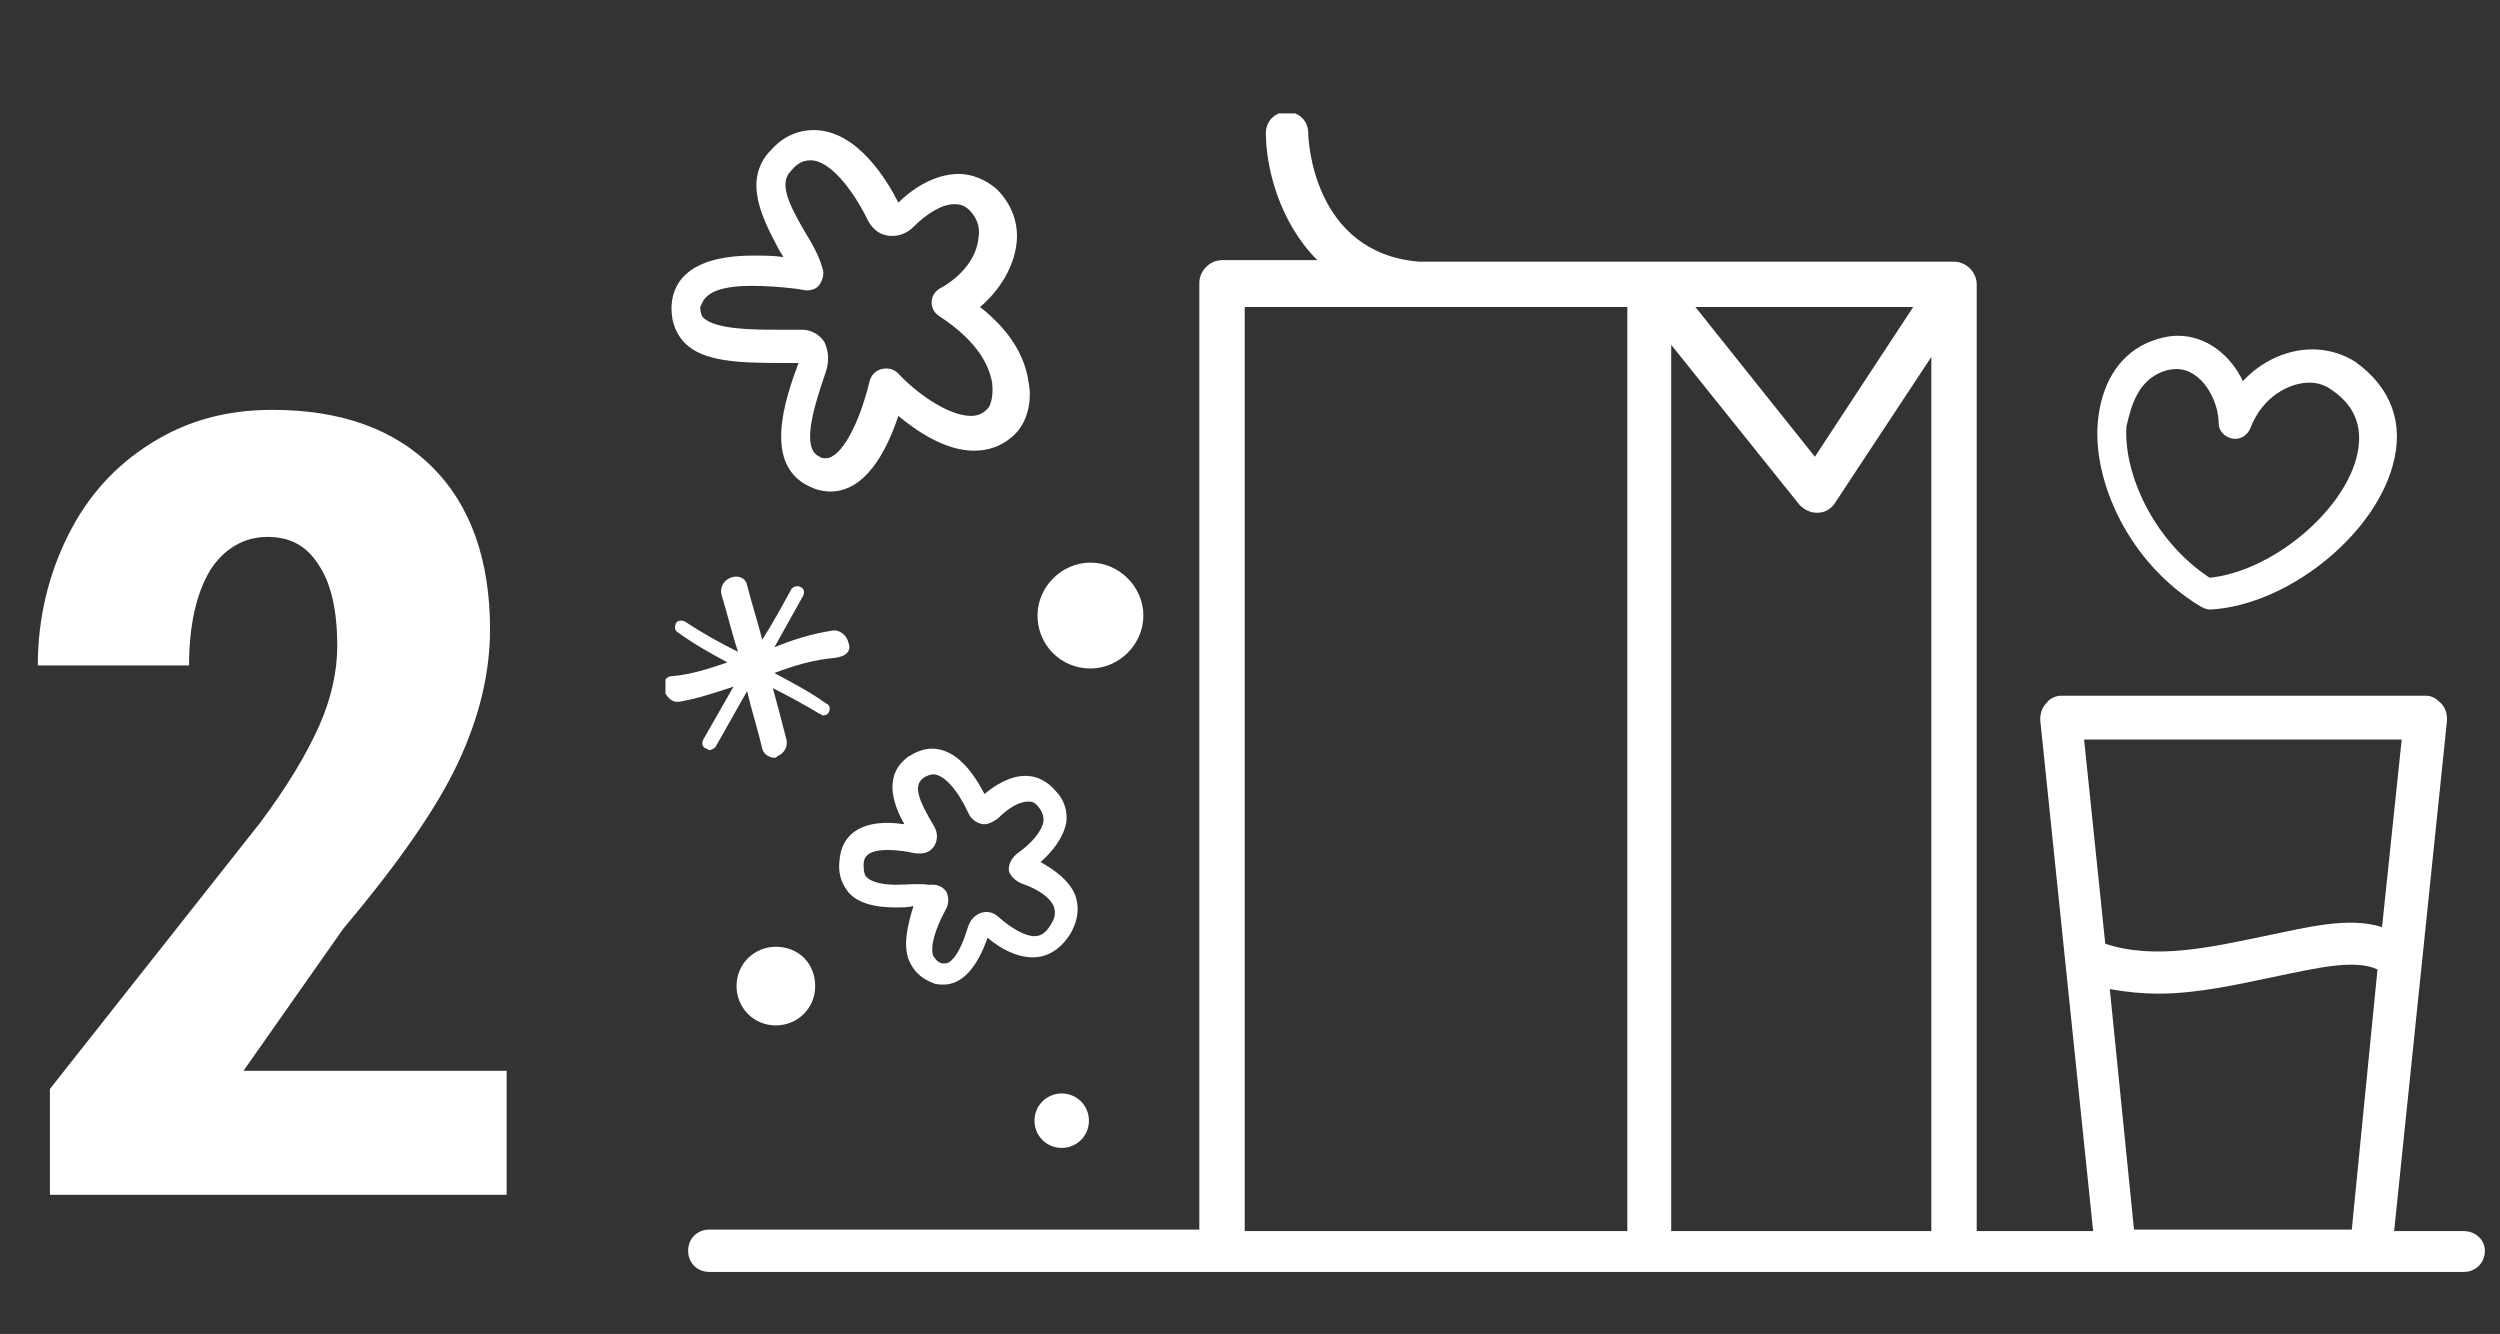<?xml version="1.0" encoding="utf-8"?>
<!-- Generator: Adobe Illustrator 21.0.0, SVG Export Plug-In . SVG Version: 6.00 Build 0)  -->
<svg version="1.1" id="Capa_1" xmlns="http://www.w3.org/2000/svg" xmlns:xlink="http://www.w3.org/1999/xlink" x="0px" y="0px"
	 viewBox="0 0 165.3 88.2" style="enable-background:new 0 0 165.3 88.2;" xml:space="preserve">
<rect x="0" y="0" width="165.3" height="88.2" fill="#333333" stroke="none"/>
<style type="text/css">
	.st0{fill:#FFFFFF;}
	.st1{clip-path:url(#SVGID_2_);fill:#FFFFFF;}
</style>
<g>
	<path class="st0" d="M33.5,79H3.3v-7l13.9-17.6c1.8-2.4,3.1-4.6,3.9-6.4c0.8-1.8,1.2-3.6,1.2-5.3c0-2.3-0.4-4.1-1.2-5.3
		c-0.8-1.3-1.9-1.9-3.4-1.9c-1.6,0-2.9,0.8-3.8,2.2c-0.9,1.5-1.4,3.6-1.4,6.3h-10c0-3.1,0.7-6,2-8.6s3.1-4.6,5.5-6.1s5-2.2,8-2.2
		c4.6,0,8.1,1.3,10.6,3.8c2.5,2.5,3.8,6.1,3.8,10.7c0,2.9-0.7,5.8-2.1,8.8c-1.4,3-3.9,6.6-7.6,11l-6.6,9.4h17.4V79z"/>
</g>
<g>
	<defs>
		<rect id="SVGID_1_" x="44" y="7.5" width="120.3" height="76.7"/>
	</defs>
	<clipPath id="SVGID_2_">
		<use xlink:href="#SVGID_1_"  style="overflow:visible;"/>
	</clipPath>
	<path class="st1" d="M162.9,81.4h-4.6l3.5-33.8c0-0.4-0.1-0.8-0.4-1.1c-0.3-0.3-0.6-0.5-1-0.5h-24.1c-0.4,0-0.8,0.2-1,0.5
		c-0.3,0.3-0.4,0.7-0.4,1.1l3.5,33.8h-7.7V18.8c0-0.8-0.7-1.5-1.5-1.5H93.8c-7-0.6-7.3-8.1-7.3-8.5c0-0.8-0.6-1.4-1.4-1.4h0
		c-0.8,0-1.4,0.6-1.4,1.4c0,2.3,0.9,5.9,3.4,8.4h-6.3c-0.8,0-1.5,0.7-1.5,1.5v62.6H46.9c-0.8,0-1.4,0.6-1.4,1.4
		c0,0.8,0.6,1.4,1.4,1.4h116c0.8,0,1.4-0.6,1.4-1.4C164.3,82,163.7,81.4,162.9,81.4 M126.5,20.3l-6.5,9.9l-7.9-9.9H126.5z
		 M107.6,81.4H82.3V20.3h25.3V81.4z M127.7,81.4h-17.2V22.8l8.5,10.6c0.3,0.3,0.7,0.5,1.1,0.5c0,0,0,0,0.1,0c0.5,0,0.9-0.3,1.1-0.6
		l6.4-9.7V81.4z M155.5,81.3h-14.4l-1.6-15.9c1.1,0.2,2.2,0.3,3.2,0.3c2.6,0,5.2-0.6,7.6-1.1c2.9-0.6,5.4-1.2,6.9-0.5L155.5,81.3z
		 M149.7,61.9c-3.4,0.7-7.2,1.6-10.5,0.5l-1.4-13.5h21l-1.3,12.4C155.3,60.6,152.6,61.3,149.7,61.9"/>
	<path class="st1" d="M51.6,24h0.5c0.3,0,0.5,0,0.7,0c-0.9,2.4-2.4,6.8,0.8,8.2c0.4,0.2,0.9,0.3,1.3,0.3h0c2.3,0,3.7-2.6,4.5-5
		c1.2,1,3.1,2.3,5,2.3c1.1,0,2.1-0.4,2.9-1.3c0.5-0.6,1-1.8,0.7-3.3c-0.2-1.3-0.9-3.1-3.2-4.9c1.3-1.1,2.2-2.6,2.4-4.1
		c0.2-1.4-0.3-2.7-1.3-3.7c-0.7-0.6-1.6-1-2.5-1c-1.7,0-3.2,1.1-4,1.9c-0.7-1.4-2.7-4.8-5.6-4.8c-1,0-2,0.4-2.8,1.3
		c-2,2-0.5,4.7,0.5,6.6c0.1,0.2,0.2,0.3,0.3,0.5c-0.6-0.1-1.3-0.1-2-0.1c-4.4,0-5.4,1.9-5.4,3.5c0,0.9,0.3,1.7,0.9,2.3
		C46.5,23.9,48.8,24,51.6,24 M49.7,18.9c1.1,0,2.2,0.1,3,0.2l0.6,0.1c0.4,0,0.7-0.1,0.9-0.4c0.2-0.3,0.3-0.7,0.2-1
		c-0.2-0.8-0.7-1.7-1.2-2.5c-1.1-1.9-1.7-3.2-0.9-4c0.4-0.5,0.8-0.7,1.3-0.7c1.3,0,2.8,2,3.7,3.8c0.5,1.1,1.3,1.2,1.7,1.2
		c0.5,0,1-0.2,1.4-0.6c0.9-0.9,1.9-1.5,2.7-1.5c0.4,0,0.7,0.1,1,0.4c0.6,0.6,0.7,1.3,0.6,1.8c-0.1,1.3-1.1,2.6-2.6,3.4
		c-0.3,0.2-0.5,0.5-0.5,0.9c0,0.4,0.2,0.7,0.5,0.9c2.6,1.7,3.3,3.3,3.5,4.4c0.1,0.9-0.1,1.4-0.2,1.6c-0.3,0.4-0.7,0.6-1.2,0.6
		c-1.6,0-3.8-1.7-4.8-2.8c-0.3-0.3-0.7-0.4-1.1-0.3c-0.4,0.1-0.7,0.4-0.8,0.8c-0.7,2.9-1.9,5.1-2.9,5.1c-0.1,0-0.3,0-0.4-0.1
		c-1.2-0.5-0.5-3,0.4-5.6c0.3-0.9,0.1-1.6-0.1-2c-0.4-0.6-1-0.8-1.5-0.8c-0.4,0-0.8,0-1.1,0h-0.5c-1.5,0-4.1,0-4.9-0.8
		c-0.1-0.1-0.2-0.3-0.2-0.7C46.5,20,46.5,18.9,49.7,18.9"/>
	<path class="st1" d="M145.5,40.1c0.2,0.1,0.4,0.2,0.6,0.2c0,0,0,0,0.1,0c5-0.3,10.7-4.8,12-9.5c0.8-2.8-0.1-5.2-2.5-6.9
		c-0.8-0.5-1.8-0.8-2.8-0.8c-1.7,0-3.4,0.8-4.6,2.1c-0.8-1.7-2.4-3-4.3-3c-0.7,0-1.4,0.2-2.1,0.5c-1.9,0.9-3,2.8-3.2,5.3
		C138.4,31.8,140.7,37.2,145.5,40.1 M142.7,24.7c0.4-0.2,0.8-0.3,1.2-0.3c1.7,0,2.8,2.1,2.8,3.6c0,0.5,0.4,0.9,0.9,1
		c0.5,0.1,1-0.2,1.2-0.7c0.8-2.1,2.6-3,3.9-3c0.6,0,1.1,0.2,1.5,0.5c1.6,1.1,2.1,2.6,1.6,4.5c-1,3.7-5.7,7.5-9.7,7.9
		c-3.8-2.5-5.7-7-5.5-10C140.9,26.9,141.3,25.4,142.7,24.7"/>
	<path class="st1" d="M72.1,44.2c1.9,0,3.5-1.6,3.5-3.5c0-1.9-1.6-3.5-3.5-3.5c-1.9,0-3.5,1.6-3.5,3.5
		C68.6,42.6,70.1,44.2,72.1,44.2"/>
	<path class="st1" d="M51.3,62.6c-1.4,0-2.6,1.1-2.6,2.6c0,1.4,1.1,2.6,2.6,2.6c1.4,0,2.6-1.1,2.6-2.6
		C53.9,63.7,52.8,62.6,51.3,62.6"/>
	<path class="st1" d="M70.2,75.9c1,0,1.8-0.8,1.8-1.8c0-1-0.8-1.8-1.8-1.8c-1,0-1.8,0.8-1.8,1.8C68.4,75.1,69.2,75.9,70.2,75.9"/>
	<path class="st1" d="M60.1,63.5c0.3,0.7,0.8,1.2,1.6,1.5c0.2,0.1,0.5,0.1,0.7,0.1c1.2,0,2.2-1.1,2.9-3.1c0.8,0.7,1.9,1.3,3,1.3
		c0.7,0,1.7-0.3,2.5-1.6c0.6-1.1,0.5-1.9,0.3-2.5c-0.4-1-1.4-1.7-2.3-2.2c0.8-0.7,1.5-1.6,1.7-2.6c0.1-0.7-0.1-1.5-0.7-2.1
		c-0.5-0.6-1.2-1-2-1c-1,0-2,0.6-2.7,1.2c-0.8-1.5-1.9-3-3.5-3c-0.5,0-1,0.2-1.5,0.5c-1.7,1.2-1.1,3.1-0.3,4.5
		c-2.6-0.4-4.2,0.5-4.3,2.5c-0.1,1,0.3,1.6,0.6,2c0.6,0.7,1.7,1,3.1,1c0.4,0,0.9,0,1.2-0.1C60,61.2,59.7,62.5,60.1,63.5 M59.2,58.5
		c-0.9,0-1.6-0.2-1.9-0.5c-0.1-0.1-0.2-0.3-0.2-0.8c0-0.4,0.1-1,1.6-1c0.6,0,1.3,0.1,1.7,0.2c0.6,0.1,1.1,0,1.4-0.5
		c0.2-0.4,0.2-0.8,0-1.2c-1.2-2-1.4-2.8-0.7-3.3c0.2-0.1,0.4-0.2,0.6-0.2c0.7,0,1.6,1,2.3,2.5c0.3,0.7,0.9,0.8,1.1,0.8
		c0.2,0,0.5-0.1,0.9-0.4c0.7-0.7,1.4-1.1,2-1.1c0.2,0,0.4,0,0.7,0.4c0.3,0.4,0.3,0.7,0.3,0.9c-0.1,0.6-0.7,1.4-1.7,2.1
		c-0.5,0.4-0.6,0.8-0.6,1.1c0,0.2,0.2,0.6,0.8,0.9c1.2,0.4,2,1,2.2,1.6c0,0.1,0.2,0.5-0.2,1.1c-0.4,0.7-0.8,0.8-1.1,0.8
		c-0.6,0-1.5-0.5-2.3-1.2c-0.3-0.3-0.6-0.4-0.9-0.4c-0.2,0-0.9,0.1-1.2,1c-0.5,1.7-1.1,2.4-1.5,2.4c-0.1,0-0.1,0-0.2,0
		c-0.4-0.1-0.5-0.4-0.6-0.5c-0.2-0.6,0.1-1.7,0.8-3c0.3-0.5,0.2-0.9,0.1-1.2c-0.2-0.3-0.5-0.5-0.9-0.5c-0.1,0-0.2,0-0.3,0
		C60.7,58.4,60,58.5,59.2,58.5"/>
	<path class="st1" d="M56.1,42.5c-0.1-0.5-0.6-0.9-1.1-0.8c-1.3,0.2-2.6,0.6-3.8,1.1c0.6-1.1,1.3-2.3,1.9-3.4
		c0.1-0.2,0.1-0.5-0.2-0.6c-0.2-0.1-0.5,0-0.6,0.2c-0.6,1.1-1.2,2.2-1.9,3.3c-0.3-1.2-0.7-2.4-1-3.6c-0.1-0.5-0.6-0.7-1.1-0.5
		c-0.5,0.2-0.7,0.7-0.6,1.1c0.4,1.3,0.7,2.6,1.1,3.8c-1.2-0.6-2.3-1.2-3.5-2c-0.2-0.1-0.5-0.1-0.6,0.1c-0.1,0.2-0.1,0.5,0.1,0.6
		c1.1,0.8,2.2,1.4,3.3,2c-1.2,0.4-2.4,0.8-3.6,0.9c-0.5,0-0.7,0.4-0.6,0.9c0.1,0.4,0.5,0.8,0.8,0.8c0.1,0,0.1,0,0.2,0
		c1.2-0.2,2.4-0.6,3.6-1c-0.7,1.2-1.3,2.3-2,3.5c-0.1,0.2-0.1,0.5,0.2,0.6c0.1,0,0.1,0.1,0.2,0.1c0.1,0,0.3-0.1,0.4-0.2
		c0.7-1.2,1.4-2.5,2.1-3.7c0.3,1.3,0.7,2.5,1,3.8c0.1,0.4,0.5,0.6,0.8,0.6c0.1,0,0.1,0,0.2-0.1c0.5-0.2,0.7-0.7,0.6-1.1
		c-0.3-1.2-0.6-2.3-0.9-3.4c1,0.5,2.1,1.1,3.1,1.7c0.1,0,0.1,0.1,0.2,0.1c0.1,0,0.3,0,0.4-0.2c0.1-0.2,0.1-0.5-0.2-0.6
		c-1.1-0.8-2.3-1.4-3.4-2c1.3-0.5,2.7-0.9,4-1C56,43.4,56.3,43,56.1,42.5"/>
</g>
<title>Recurso 1</title>
</svg>

